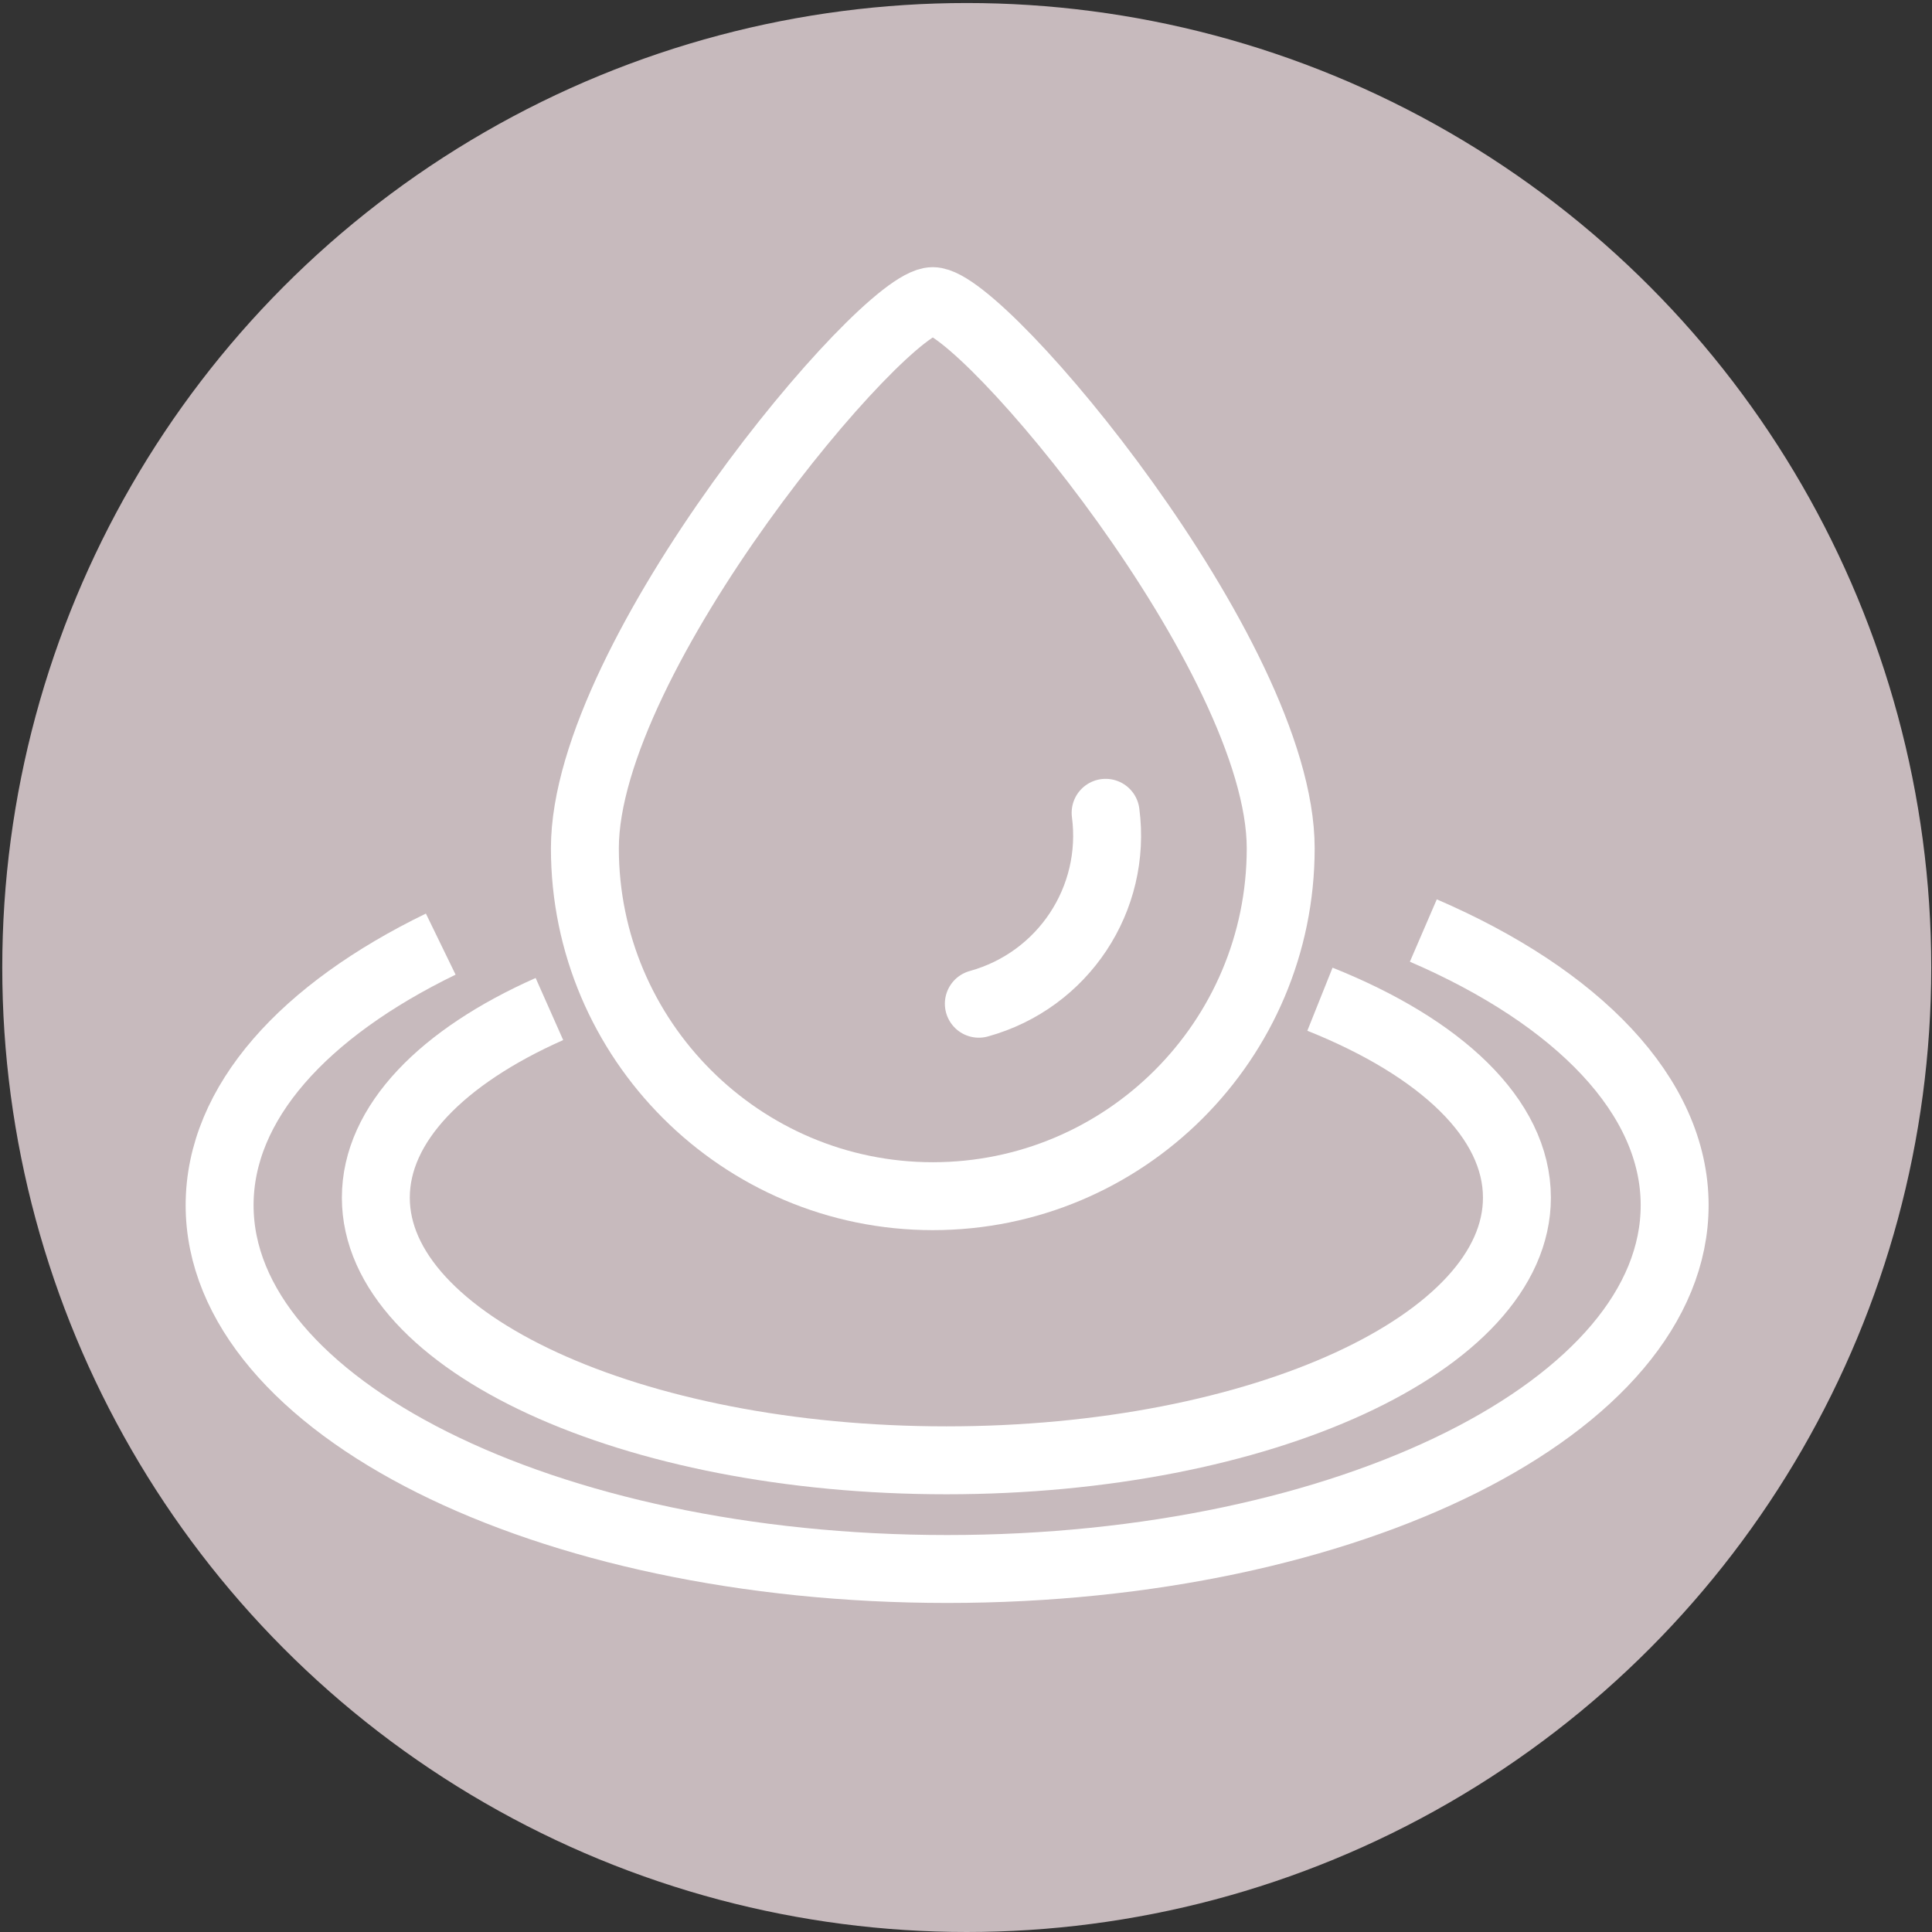<?xml version="1.0" encoding="utf-8"?>
<!-- Generator: Adobe Illustrator 23.0.3, SVG Export Plug-In . SVG Version: 6.00 Build 0)  -->
<svg version="1.1" id="Layer_1" xmlns="http://www.w3.org/2000/svg" xmlns:xlink="http://www.w3.org/1999/xlink" x="0px" y="0px"
	 viewBox="0 0 256 256" style="enable-background:new 0 0 256 256;" xml:space="preserve">
<rect x="0" y="0" width="256" height="256" fill="#333333" stroke="none"/>
<style type="text/css">
	.st0{fill:#C7BABD;}
	.st1{fill:none;stroke:#FFFFFF;stroke-width:9;stroke-miterlimit:10;}
	.st2{fill:none;stroke:#FFFFFF;stroke-width:9;stroke-linecap:round;stroke-linejoin:round;}
</style>
<g id="ضد_آفتاب">
</g>
<g id="spf30">
</g>
<g id="spf_بالاتر_از30">
</g>
<g id="پایه_طبیعی">
</g>
<g id="پایه_شیمیایی">
</g>
<g id="پوشش_دهی_بالا">
</g>
<g id="پوشش_دهی_متوسط">
	<circle class="st0" cx="128.1" cy="128.2" r="127.8"/>
	<g>
		<path class="st1" d="M169.7,112.4c0,25.5-20.7,46.1-46.1,46.1s-46.1-20.7-46.1-46.1l0,0c0-25.5,39.5-72.5,46.1-72.5
			S169.7,86.9,169.7,112.4z"/>
		<path class="st2" d="M146.5,107.7c1.5,11.4-5.6,22.2-16.8,25.3"/>
	</g>
	<path class="st1" d="M58.4,125.1c-18.1,8.8-29.3,21-29.3,34.6c0,26.6,43.1,48.2,96.4,48.2s96.4-21.6,96.4-48.2
		c0-14.5-12.9-27.6-33.3-36.4"/>
	<path class="st1" d="M72.8,133.7c-14.2,6.3-23,15.2-23,25c0,19.2,33.9,34.8,75.6,34.8s75.6-15.6,75.6-34.8
		c0-10.5-10.1-19.9-26.1-26.3"/>
</g>
<g id="پوشش_دهی_کم">
</g>
<g id="تراکم_پایین">
</g>
<g id="تراکم_متوسط">
</g>
<g id="تراکم_بالا">
</g>
<g id="کاور_مات">
</g>
<g id="کاور_اکلیلی">
</g>
<g id="کاور_طبیعی">
</g>
<g id="کاور_براق">
</g>
<g id="کاور_متالیک">
</g>
<g id="کاور_ابریشمی">
</g>
<g id="شیمر">
</g>
<g id="کرم">
</g>
<g id="ژل">
</g>
<g id="مایع">
</g>
<g id="بالم">
</g>
<g id="ماسک">
</g>
<g id="سرم">
</g>
<g id="لوسیون">
</g>
<g id="روغن">
</g>
<g id="پودر">
</g>
<g id="استیکی">
</g>
<g id="کرم_پودری">
</g>
<g id="مداد">
</g>
<g id="اسپری">
</g>
<g id="اسکراب">
</g>
<g id="پماد">
</g>
<g id="وکس">
</g>
<g id="دستمال_مرطوب">
</g>
<g id="دستمال_رولی">
</g>
<g id="اسپری_مو">
</g>
<g id="موس">
</g>
<g id="صابونی">
</g>
<g id="فوم">
</g>
</svg>
